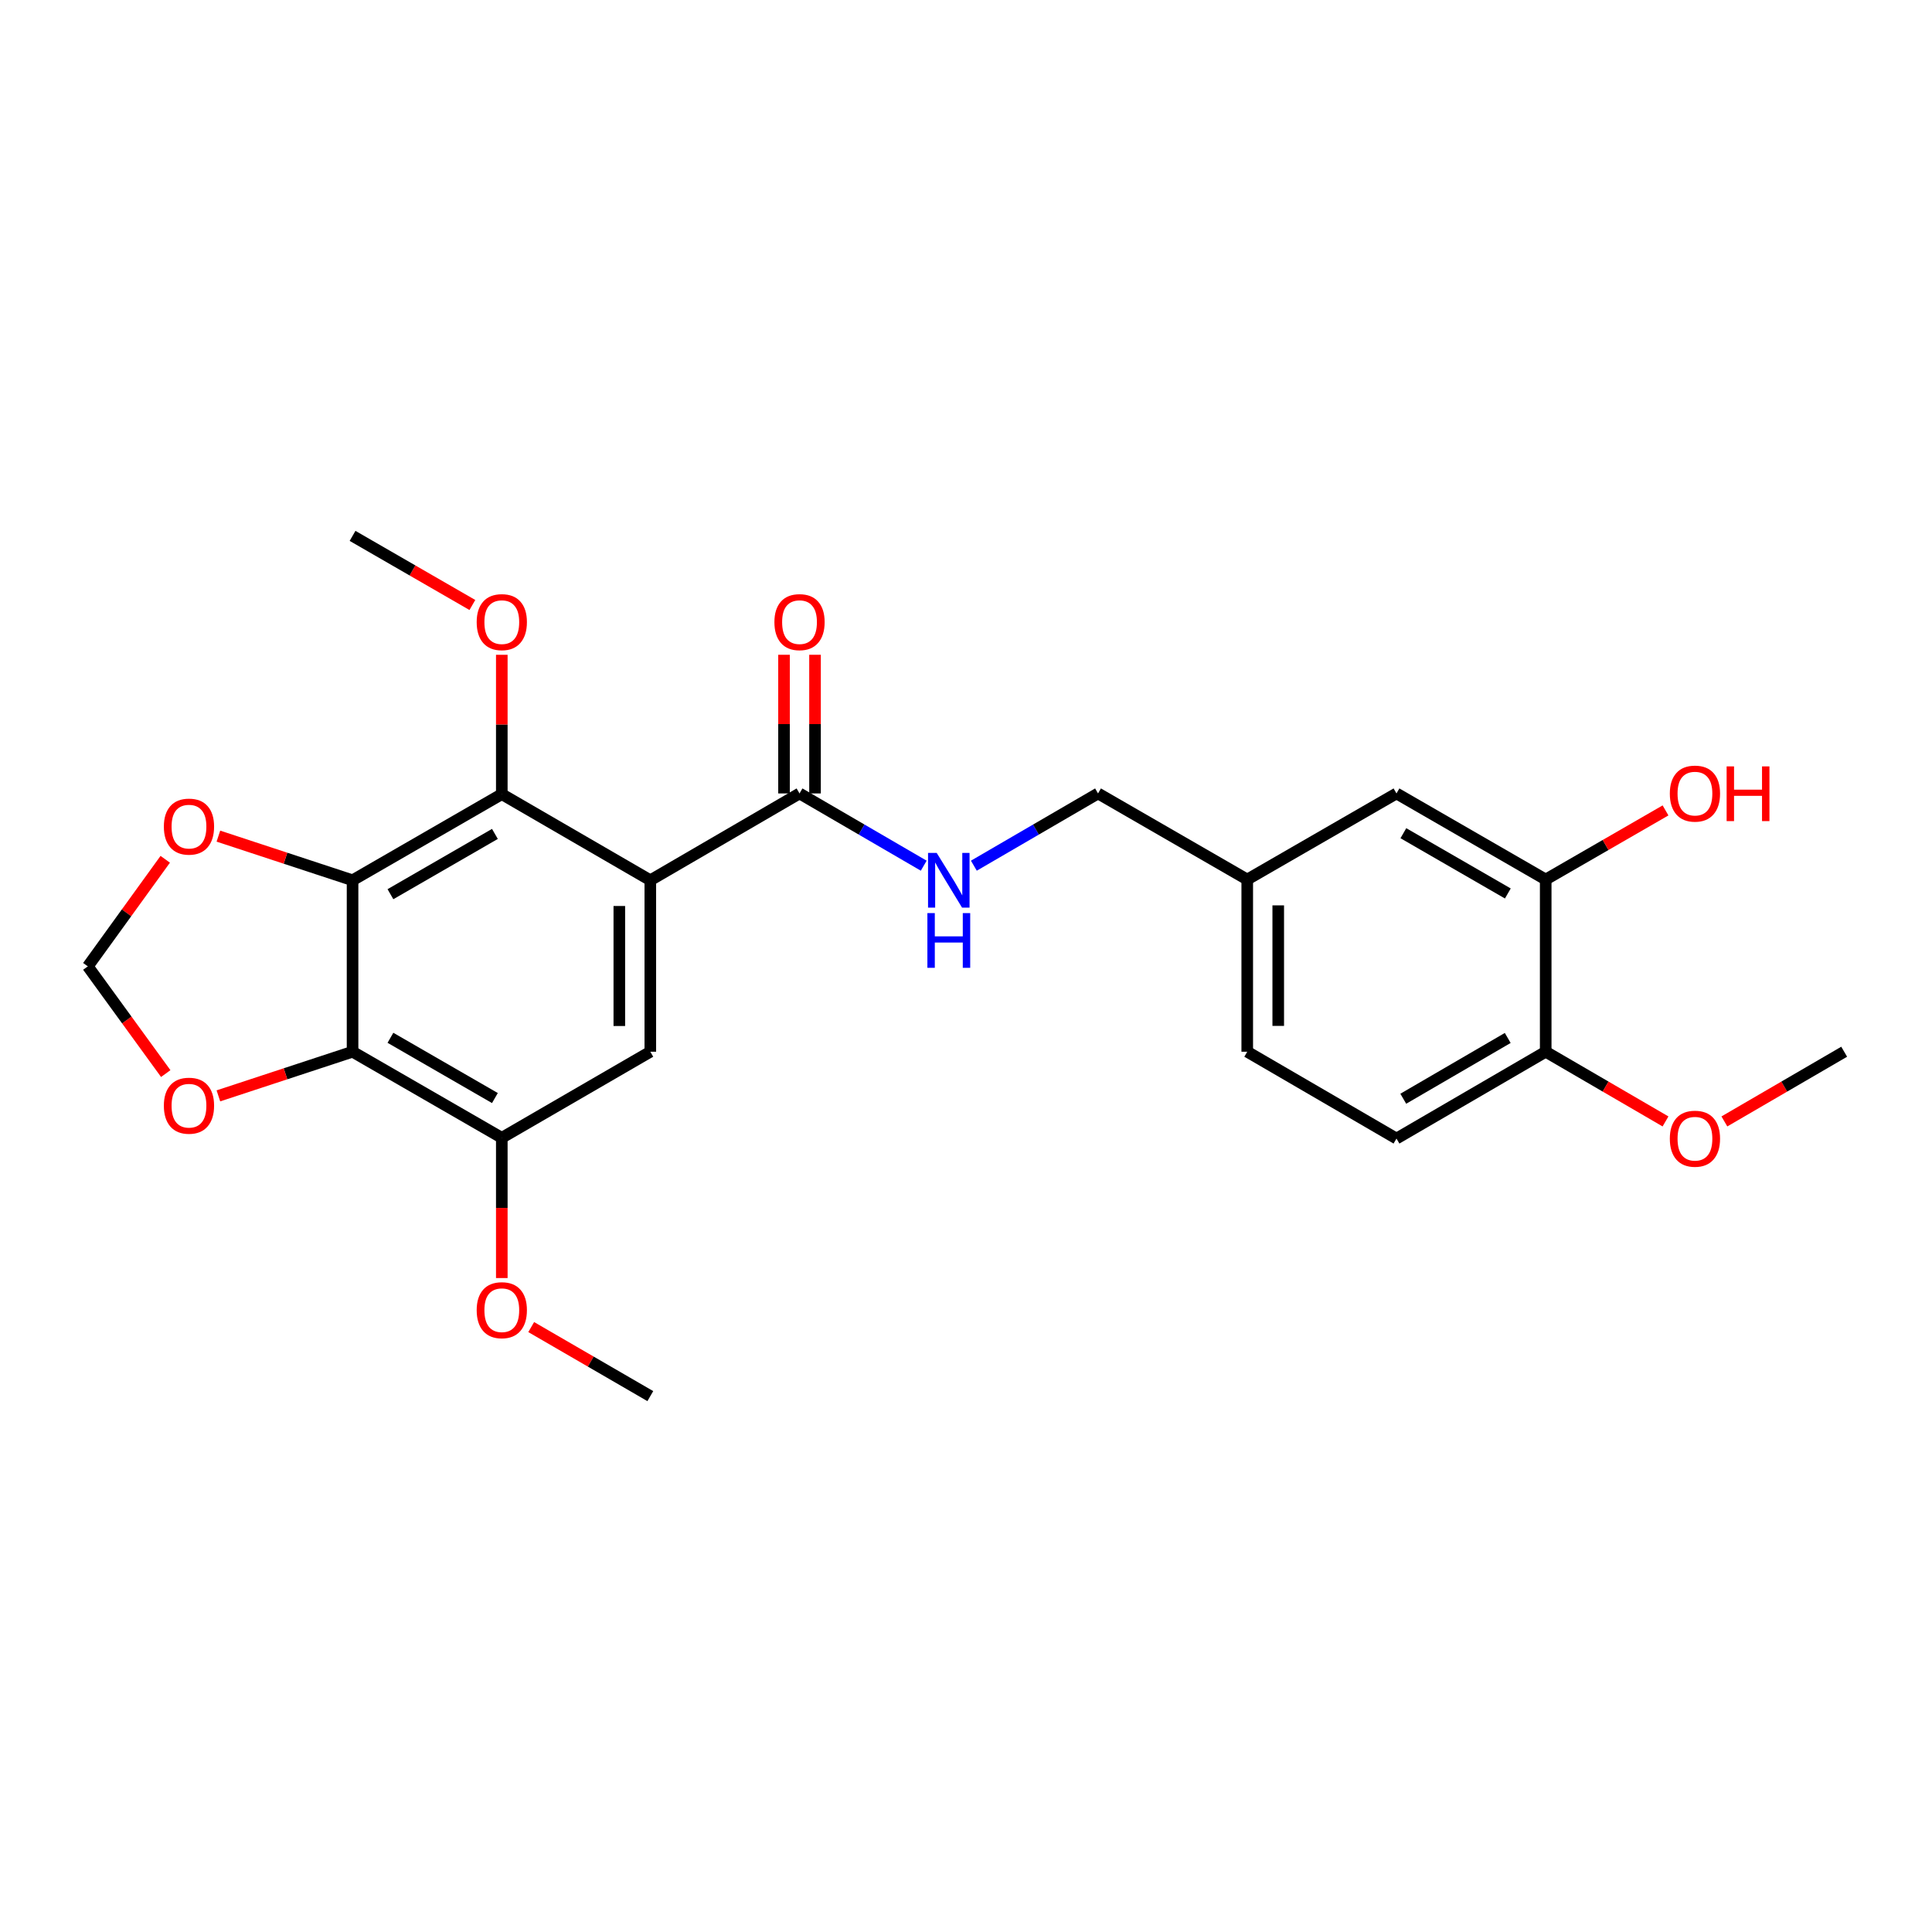 <?xml version='1.0' encoding='iso-8859-1'?>
<svg version='1.1' baseProfile='full'
              xmlns='http://www.w3.org/2000/svg'
                      xmlns:rdkit='http://www.rdkit.org/xml'
                      xmlns:xlink='http://www.w3.org/1999/xlink'
                  xml:space='preserve'
width='1000px' height='1000px' viewBox='0 0 1000 1000'>
<!-- END OF HEADER -->
<rect style='opacity:1.0;fill:#FFFFFF;stroke:none' width='1000' height='1000' x='0' y='0'> </rect>
<path class='bond-1' d='M 336.603,455.628 L 259.731,411.05' style='fill:none;fill-rule:evenodd;stroke:#000000;stroke-width:6px;stroke-linecap:butt;stroke-linejoin:miter;stroke-opacity:1' />
<path class='bond-3' d='M 336.603,455.628 L 336.603,544.372' style='fill:none;fill-rule:evenodd;stroke:#000000;stroke-width:6px;stroke-linecap:butt;stroke-linejoin:miter;stroke-opacity:1' />
<path class='bond-3' d='M 320.558,468.939 L 320.558,531.061' style='fill:none;fill-rule:evenodd;stroke:#000000;stroke-width:6px;stroke-linecap:butt;stroke-linejoin:miter;stroke-opacity:1' />
<path class='bond-4' d='M 336.603,455.628 L 413.831,410.685' style='fill:none;fill-rule:evenodd;stroke:#000000;stroke-width:6px;stroke-linecap:butt;stroke-linejoin:miter;stroke-opacity:1' />
<path class='bond-0' d='M 182.485,455.628 L 259.731,411.05' style='fill:none;fill-rule:evenodd;stroke:#000000;stroke-width:6px;stroke-linecap:butt;stroke-linejoin:miter;stroke-opacity:1' />
<path class='bond-0' d='M 202.091,462.838 L 256.164,431.633' style='fill:none;fill-rule:evenodd;stroke:#000000;stroke-width:6px;stroke-linecap:butt;stroke-linejoin:miter;stroke-opacity:1' />
<path class='bond-6' d='M 182.485,455.628 L 147.763,444.205' style='fill:none;fill-rule:evenodd;stroke:#000000;stroke-width:6px;stroke-linecap:butt;stroke-linejoin:miter;stroke-opacity:1' />
<path class='bond-6' d='M 147.763,444.205 L 113.042,432.782' style='fill:none;fill-rule:evenodd;stroke:#FF0000;stroke-width:6px;stroke-linecap:butt;stroke-linejoin:miter;stroke-opacity:1' />
<path class='bond-25' d='M 182.485,455.628 L 182.485,544.372' style='fill:none;fill-rule:evenodd;stroke:#000000;stroke-width:6px;stroke-linecap:butt;stroke-linejoin:miter;stroke-opacity:1' />
<path class='bond-15' d='M 259.731,411.05 L 259.731,374.985' style='fill:none;fill-rule:evenodd;stroke:#000000;stroke-width:6px;stroke-linecap:butt;stroke-linejoin:miter;stroke-opacity:1' />
<path class='bond-15' d='M 259.731,374.985 L 259.731,338.919' style='fill:none;fill-rule:evenodd;stroke:#FF0000;stroke-width:6px;stroke-linecap:butt;stroke-linejoin:miter;stroke-opacity:1' />
<path class='bond-2' d='M 182.485,544.372 L 259.731,588.932' style='fill:none;fill-rule:evenodd;stroke:#000000;stroke-width:6px;stroke-linecap:butt;stroke-linejoin:miter;stroke-opacity:1' />
<path class='bond-2' d='M 202.089,537.158 L 256.161,568.35' style='fill:none;fill-rule:evenodd;stroke:#000000;stroke-width:6px;stroke-linecap:butt;stroke-linejoin:miter;stroke-opacity:1' />
<path class='bond-7' d='M 182.485,544.372 L 147.763,555.795' style='fill:none;fill-rule:evenodd;stroke:#000000;stroke-width:6px;stroke-linecap:butt;stroke-linejoin:miter;stroke-opacity:1' />
<path class='bond-7' d='M 147.763,555.795 L 113.042,567.218' style='fill:none;fill-rule:evenodd;stroke:#FF0000;stroke-width:6px;stroke-linecap:butt;stroke-linejoin:miter;stroke-opacity:1' />
<path class='bond-5' d='M 336.603,544.372 L 259.731,588.932' style='fill:none;fill-rule:evenodd;stroke:#000000;stroke-width:6px;stroke-linecap:butt;stroke-linejoin:miter;stroke-opacity:1' />
<path class='bond-8' d='M 413.831,410.685 L 445.976,429.383' style='fill:none;fill-rule:evenodd;stroke:#000000;stroke-width:6px;stroke-linecap:butt;stroke-linejoin:miter;stroke-opacity:1' />
<path class='bond-8' d='M 445.976,429.383 L 478.121,448.081' style='fill:none;fill-rule:evenodd;stroke:#0000FF;stroke-width:6px;stroke-linecap:butt;stroke-linejoin:miter;stroke-opacity:1' />
<path class='bond-12' d='M 421.854,410.685 L 421.854,374.797' style='fill:none;fill-rule:evenodd;stroke:#000000;stroke-width:6px;stroke-linecap:butt;stroke-linejoin:miter;stroke-opacity:1' />
<path class='bond-12' d='M 421.854,374.797 L 421.854,338.91' style='fill:none;fill-rule:evenodd;stroke:#FF0000;stroke-width:6px;stroke-linecap:butt;stroke-linejoin:miter;stroke-opacity:1' />
<path class='bond-12' d='M 405.809,410.685 L 405.809,374.797' style='fill:none;fill-rule:evenodd;stroke:#000000;stroke-width:6px;stroke-linecap:butt;stroke-linejoin:miter;stroke-opacity:1' />
<path class='bond-12' d='M 405.809,374.797 L 405.809,338.91' style='fill:none;fill-rule:evenodd;stroke:#FF0000;stroke-width:6px;stroke-linecap:butt;stroke-linejoin:miter;stroke-opacity:1' />
<path class='bond-18' d='M 259.731,588.932 L 259.731,625.226' style='fill:none;fill-rule:evenodd;stroke:#000000;stroke-width:6px;stroke-linecap:butt;stroke-linejoin:miter;stroke-opacity:1' />
<path class='bond-18' d='M 259.731,625.226 L 259.731,661.521' style='fill:none;fill-rule:evenodd;stroke:#FF0000;stroke-width:6px;stroke-linecap:butt;stroke-linejoin:miter;stroke-opacity:1' />
<path class='bond-10' d='M 85.526,444.766 L 65.49,472.477' style='fill:none;fill-rule:evenodd;stroke:#FF0000;stroke-width:6px;stroke-linecap:butt;stroke-linejoin:miter;stroke-opacity:1' />
<path class='bond-10' d='M 65.49,472.477 L 45.455,500.187' style='fill:none;fill-rule:evenodd;stroke:#000000;stroke-width:6px;stroke-linecap:butt;stroke-linejoin:miter;stroke-opacity:1' />
<path class='bond-26' d='M 85.788,555.681 L 65.621,527.934' style='fill:none;fill-rule:evenodd;stroke:#FF0000;stroke-width:6px;stroke-linecap:butt;stroke-linejoin:miter;stroke-opacity:1' />
<path class='bond-26' d='M 65.621,527.934 L 45.455,500.187' style='fill:none;fill-rule:evenodd;stroke:#000000;stroke-width:6px;stroke-linecap:butt;stroke-linejoin:miter;stroke-opacity:1' />
<path class='bond-17' d='M 504.069,448.079 L 536.205,429.382' style='fill:none;fill-rule:evenodd;stroke:#0000FF;stroke-width:6px;stroke-linecap:butt;stroke-linejoin:miter;stroke-opacity:1' />
<path class='bond-17' d='M 536.205,429.382 L 568.341,410.685' style='fill:none;fill-rule:evenodd;stroke:#000000;stroke-width:6px;stroke-linecap:butt;stroke-linejoin:miter;stroke-opacity:1' />
<path class='bond-9' d='M 800.053,455.244 L 722.816,410.685' style='fill:none;fill-rule:evenodd;stroke:#000000;stroke-width:6px;stroke-linecap:butt;stroke-linejoin:miter;stroke-opacity:1' />
<path class='bond-9' d='M 780.45,462.458 L 726.384,431.266' style='fill:none;fill-rule:evenodd;stroke:#000000;stroke-width:6px;stroke-linecap:butt;stroke-linejoin:miter;stroke-opacity:1' />
<path class='bond-19' d='M 800.053,455.244 L 831.061,437.357' style='fill:none;fill-rule:evenodd;stroke:#000000;stroke-width:6px;stroke-linecap:butt;stroke-linejoin:miter;stroke-opacity:1' />
<path class='bond-19' d='M 831.061,437.357 L 862.07,419.47' style='fill:none;fill-rule:evenodd;stroke:#FF0000;stroke-width:6px;stroke-linecap:butt;stroke-linejoin:miter;stroke-opacity:1' />
<path class='bond-27' d='M 800.053,455.244 L 800.053,544.372' style='fill:none;fill-rule:evenodd;stroke:#000000;stroke-width:6px;stroke-linecap:butt;stroke-linejoin:miter;stroke-opacity:1' />
<path class='bond-11' d='M 800.053,544.372 L 722.816,589.315' style='fill:none;fill-rule:evenodd;stroke:#000000;stroke-width:6px;stroke-linecap:butt;stroke-linejoin:miter;stroke-opacity:1' />
<path class='bond-11' d='M 780.398,537.246 L 726.332,568.706' style='fill:none;fill-rule:evenodd;stroke:#000000;stroke-width:6px;stroke-linecap:butt;stroke-linejoin:miter;stroke-opacity:1' />
<path class='bond-21' d='M 800.053,544.372 L 831.059,562.412' style='fill:none;fill-rule:evenodd;stroke:#000000;stroke-width:6px;stroke-linecap:butt;stroke-linejoin:miter;stroke-opacity:1' />
<path class='bond-21' d='M 831.059,562.412 L 862.065,580.452' style='fill:none;fill-rule:evenodd;stroke:#FF0000;stroke-width:6px;stroke-linecap:butt;stroke-linejoin:miter;stroke-opacity:1' />
<path class='bond-13' d='M 722.816,410.685 L 645.57,455.244' style='fill:none;fill-rule:evenodd;stroke:#000000;stroke-width:6px;stroke-linecap:butt;stroke-linejoin:miter;stroke-opacity:1' />
<path class='bond-14' d='M 722.816,589.315 L 645.57,544.372' style='fill:none;fill-rule:evenodd;stroke:#000000;stroke-width:6px;stroke-linecap:butt;stroke-linejoin:miter;stroke-opacity:1' />
<path class='bond-22' d='M 244.502,313.146 L 213.493,295.259' style='fill:none;fill-rule:evenodd;stroke:#FF0000;stroke-width:6px;stroke-linecap:butt;stroke-linejoin:miter;stroke-opacity:1' />
<path class='bond-22' d='M 213.493,295.259 L 182.485,277.371' style='fill:none;fill-rule:evenodd;stroke:#000000;stroke-width:6px;stroke-linecap:butt;stroke-linejoin:miter;stroke-opacity:1' />
<path class='bond-16' d='M 645.57,455.244 L 568.341,410.685' style='fill:none;fill-rule:evenodd;stroke:#000000;stroke-width:6px;stroke-linecap:butt;stroke-linejoin:miter;stroke-opacity:1' />
<path class='bond-20' d='M 645.57,455.244 L 645.57,544.372' style='fill:none;fill-rule:evenodd;stroke:#000000;stroke-width:6px;stroke-linecap:butt;stroke-linejoin:miter;stroke-opacity:1' />
<path class='bond-20' d='M 661.614,468.614 L 661.614,531.003' style='fill:none;fill-rule:evenodd;stroke:#000000;stroke-width:6px;stroke-linecap:butt;stroke-linejoin:miter;stroke-opacity:1' />
<path class='bond-23' d='M 274.952,686.892 L 305.778,704.76' style='fill:none;fill-rule:evenodd;stroke:#FF0000;stroke-width:6px;stroke-linecap:butt;stroke-linejoin:miter;stroke-opacity:1' />
<path class='bond-23' d='M 305.778,704.76 L 336.603,722.629' style='fill:none;fill-rule:evenodd;stroke:#000000;stroke-width:6px;stroke-linecap:butt;stroke-linejoin:miter;stroke-opacity:1' />
<path class='bond-24' d='M 892.534,580.452 L 923.539,562.412' style='fill:none;fill-rule:evenodd;stroke:#FF0000;stroke-width:6px;stroke-linecap:butt;stroke-linejoin:miter;stroke-opacity:1' />
<path class='bond-24' d='M 923.539,562.412 L 954.545,544.372' style='fill:none;fill-rule:evenodd;stroke:#000000;stroke-width:6px;stroke-linecap:butt;stroke-linejoin:miter;stroke-opacity:1' />
<path  class='atom-7' d='M 84.814 427.852
Q 84.814 421.052, 88.174 417.252
Q 91.534 413.452, 97.814 413.452
Q 104.094 413.452, 107.454 417.252
Q 110.814 421.052, 110.814 427.852
Q 110.814 434.732, 107.414 438.652
Q 104.014 442.532, 97.814 442.532
Q 91.574 442.532, 88.174 438.652
Q 84.814 434.772, 84.814 427.852
M 97.814 439.332
Q 102.134 439.332, 104.454 436.452
Q 106.814 433.532, 106.814 427.852
Q 106.814 422.292, 104.454 419.492
Q 102.134 416.652, 97.814 416.652
Q 93.494 416.652, 91.134 419.452
Q 88.814 422.252, 88.814 427.852
Q 88.814 433.572, 91.134 436.452
Q 93.494 439.332, 97.814 439.332
' fill='#FF0000'/>
<path  class='atom-8' d='M 84.814 572.308
Q 84.814 565.508, 88.174 561.708
Q 91.534 557.908, 97.814 557.908
Q 104.094 557.908, 107.454 561.708
Q 110.814 565.508, 110.814 572.308
Q 110.814 579.188, 107.414 583.108
Q 104.014 586.988, 97.814 586.988
Q 91.574 586.988, 88.174 583.108
Q 84.814 579.228, 84.814 572.308
M 97.814 583.788
Q 102.134 583.788, 104.454 580.908
Q 106.814 577.988, 106.814 572.308
Q 106.814 566.748, 104.454 563.948
Q 102.134 561.108, 97.814 561.108
Q 93.494 561.108, 91.134 563.908
Q 88.814 566.708, 88.814 572.308
Q 88.814 578.028, 91.134 580.908
Q 93.494 583.788, 97.814 583.788
' fill='#FF0000'/>
<path  class='atom-9' d='M 484.835 441.468
L 494.115 456.468
Q 495.035 457.948, 496.515 460.628
Q 497.995 463.308, 498.075 463.468
L 498.075 441.468
L 501.835 441.468
L 501.835 469.788
L 497.955 469.788
L 487.995 453.388
Q 486.835 451.468, 485.595 449.268
Q 484.395 447.068, 484.035 446.388
L 484.035 469.788
L 480.355 469.788
L 480.355 441.468
L 484.835 441.468
' fill='#0000FF'/>
<path  class='atom-9' d='M 480.015 472.62
L 483.855 472.62
L 483.855 484.66
L 498.335 484.66
L 498.335 472.62
L 502.175 472.62
L 502.175 500.94
L 498.335 500.94
L 498.335 487.86
L 483.855 487.86
L 483.855 500.94
L 480.015 500.94
L 480.015 472.62
' fill='#0000FF'/>
<path  class='atom-13' d='M 400.831 322.011
Q 400.831 315.211, 404.191 311.411
Q 407.551 307.611, 413.831 307.611
Q 420.111 307.611, 423.471 311.411
Q 426.831 315.211, 426.831 322.011
Q 426.831 328.891, 423.431 332.811
Q 420.031 336.691, 413.831 336.691
Q 407.591 336.691, 404.191 332.811
Q 400.831 328.931, 400.831 322.011
M 413.831 333.491
Q 418.151 333.491, 420.471 330.611
Q 422.831 327.691, 422.831 322.011
Q 422.831 316.451, 420.471 313.651
Q 418.151 310.811, 413.831 310.811
Q 409.511 310.811, 407.151 313.611
Q 404.831 316.411, 404.831 322.011
Q 404.831 327.731, 407.151 330.611
Q 409.511 333.491, 413.831 333.491
' fill='#FF0000'/>
<path  class='atom-16' d='M 246.731 322.011
Q 246.731 315.211, 250.091 311.411
Q 253.451 307.611, 259.731 307.611
Q 266.011 307.611, 269.371 311.411
Q 272.731 315.211, 272.731 322.011
Q 272.731 328.891, 269.331 332.811
Q 265.931 336.691, 259.731 336.691
Q 253.491 336.691, 250.091 332.811
Q 246.731 328.931, 246.731 322.011
M 259.731 333.491
Q 264.051 333.491, 266.371 330.611
Q 268.731 327.691, 268.731 322.011
Q 268.731 316.451, 266.371 313.651
Q 264.051 310.811, 259.731 310.811
Q 255.411 310.811, 253.051 313.611
Q 250.731 316.411, 250.731 322.011
Q 250.731 327.731, 253.051 330.611
Q 255.411 333.491, 259.731 333.491
' fill='#FF0000'/>
<path  class='atom-19' d='M 246.731 678.149
Q 246.731 671.349, 250.091 667.549
Q 253.451 663.749, 259.731 663.749
Q 266.011 663.749, 269.371 667.549
Q 272.731 671.349, 272.731 678.149
Q 272.731 685.029, 269.331 688.949
Q 265.931 692.829, 259.731 692.829
Q 253.491 692.829, 250.091 688.949
Q 246.731 685.069, 246.731 678.149
M 259.731 689.629
Q 264.051 689.629, 266.371 686.749
Q 268.731 683.829, 268.731 678.149
Q 268.731 672.589, 266.371 669.789
Q 264.051 666.949, 259.731 666.949
Q 255.411 666.949, 253.051 669.749
Q 250.731 672.549, 250.731 678.149
Q 250.731 683.869, 253.051 686.749
Q 255.411 689.629, 259.731 689.629
' fill='#FF0000'/>
<path  class='atom-20' d='M 864.299 410.765
Q 864.299 403.965, 867.659 400.165
Q 871.019 396.365, 877.299 396.365
Q 883.579 396.365, 886.939 400.165
Q 890.299 403.965, 890.299 410.765
Q 890.299 417.645, 886.899 421.565
Q 883.499 425.445, 877.299 425.445
Q 871.059 425.445, 867.659 421.565
Q 864.299 417.685, 864.299 410.765
M 877.299 422.245
Q 881.619 422.245, 883.939 419.365
Q 886.299 416.445, 886.299 410.765
Q 886.299 405.205, 883.939 402.405
Q 881.619 399.565, 877.299 399.565
Q 872.979 399.565, 870.619 402.365
Q 868.299 405.165, 868.299 410.765
Q 868.299 416.485, 870.619 419.365
Q 872.979 422.245, 877.299 422.245
' fill='#FF0000'/>
<path  class='atom-20' d='M 893.699 396.685
L 897.539 396.685
L 897.539 408.725
L 912.019 408.725
L 912.019 396.685
L 915.859 396.685
L 915.859 425.005
L 912.019 425.005
L 912.019 411.925
L 897.539 411.925
L 897.539 425.005
L 893.699 425.005
L 893.699 396.685
' fill='#FF0000'/>
<path  class='atom-22' d='M 864.299 589.395
Q 864.299 582.595, 867.659 578.795
Q 871.019 574.995, 877.299 574.995
Q 883.579 574.995, 886.939 578.795
Q 890.299 582.595, 890.299 589.395
Q 890.299 596.275, 886.899 600.195
Q 883.499 604.075, 877.299 604.075
Q 871.059 604.075, 867.659 600.195
Q 864.299 596.315, 864.299 589.395
M 877.299 600.875
Q 881.619 600.875, 883.939 597.995
Q 886.299 595.075, 886.299 589.395
Q 886.299 583.835, 883.939 581.035
Q 881.619 578.195, 877.299 578.195
Q 872.979 578.195, 870.619 580.995
Q 868.299 583.795, 868.299 589.395
Q 868.299 595.115, 870.619 597.995
Q 872.979 600.875, 877.299 600.875
' fill='#FF0000'/>
</svg>
